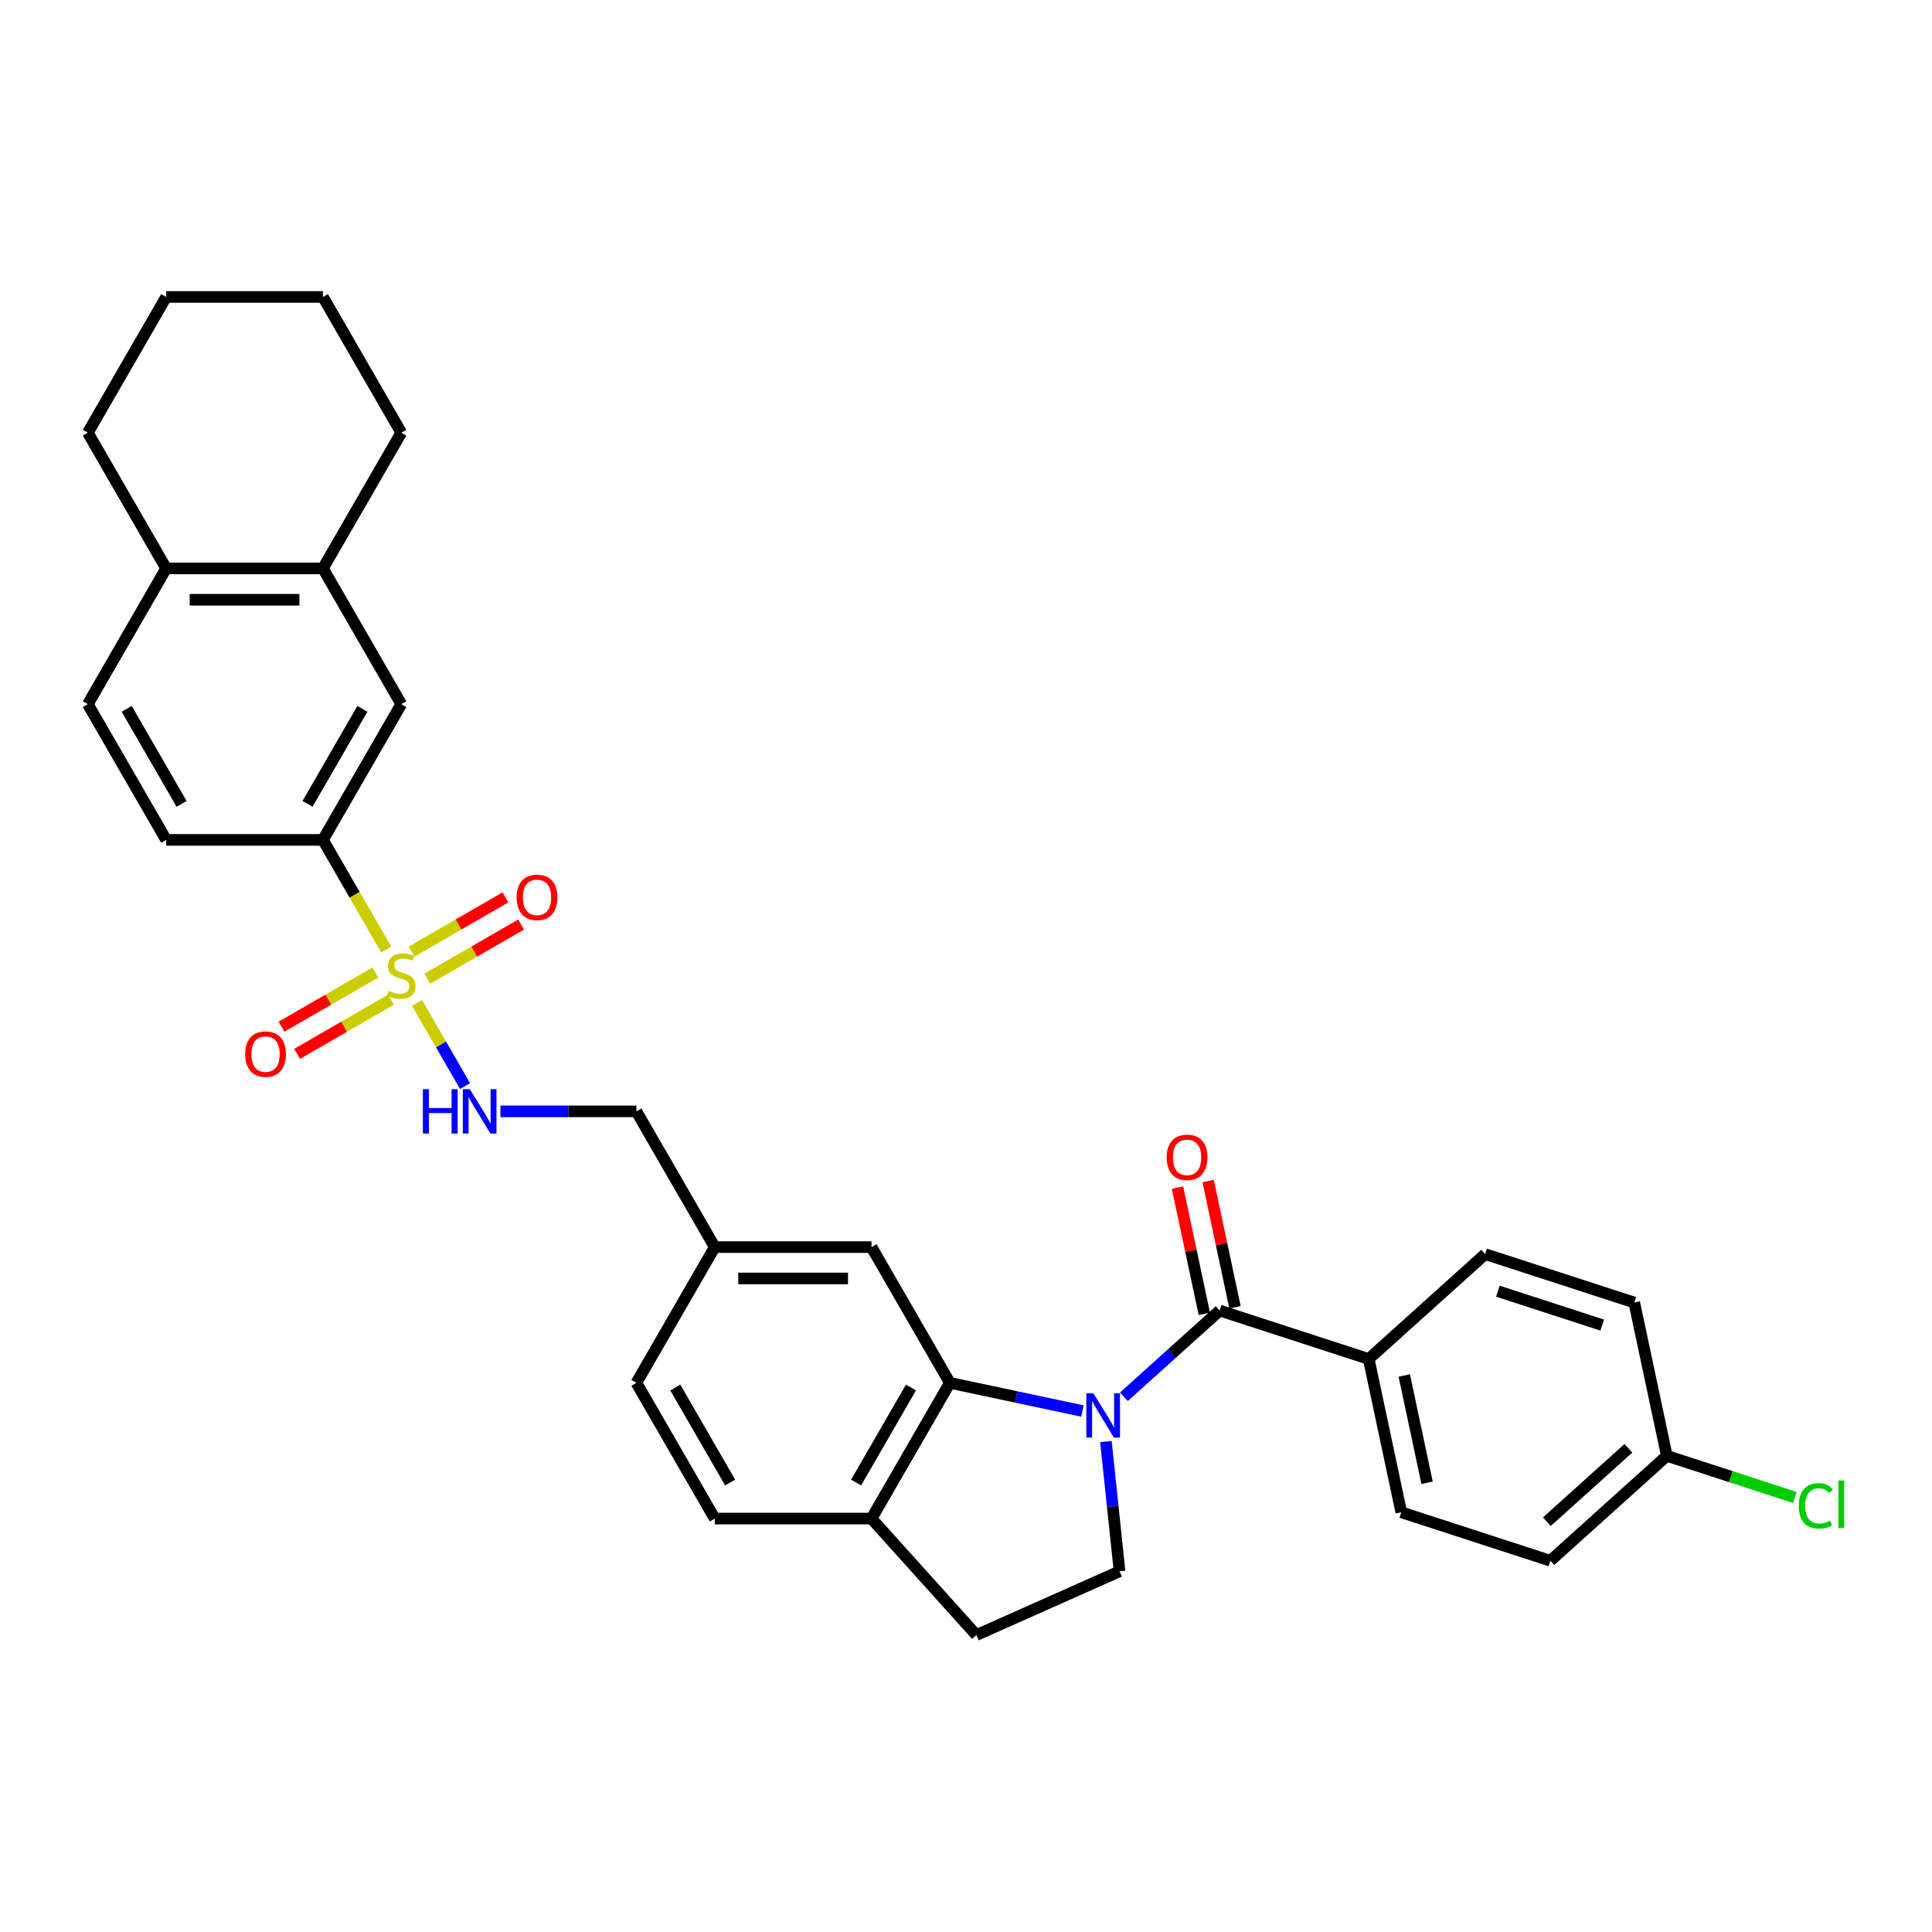 <?xml version='1.0' encoding='iso-8859-1'?>
<svg version='1.1' baseProfile='full'
              xmlns='http://www.w3.org/2000/svg'
                      xmlns:rdkit='http://www.rdkit.org/xml'
                      xmlns:xlink='http://www.w3.org/1999/xlink'
                  xml:space='preserve'
width='1000px' height='1000px' viewBox='0 0 1000 1000'>
<!-- END OF HEADER -->
<rect style='opacity:1.0;fill:#FFFFFF;stroke:none' width='1000' height='1000' x='0' y='0'> </rect>
<path class='bond-1' d='M 581.742,722.952 L 606.515,700.645' style='fill:none;fill-rule:evenodd;stroke:#0000FF;stroke-width:6px;stroke-linecap:butt;stroke-linejoin:miter;stroke-opacity:1' />
<path class='bond-1' d='M 606.515,700.645 L 631.289,678.339' style='fill:none;fill-rule:evenodd;stroke:#000000;stroke-width:6px;stroke-linecap:butt;stroke-linejoin:miter;stroke-opacity:1' />
<path class='bond-2' d='M 560.259,730.34 L 525.953,723.048' style='fill:none;fill-rule:evenodd;stroke:#0000FF;stroke-width:6px;stroke-linecap:butt;stroke-linejoin:miter;stroke-opacity:1' />
<path class='bond-2' d='M 525.953,723.048 L 491.647,715.756' style='fill:none;fill-rule:evenodd;stroke:#000000;stroke-width:6px;stroke-linecap:butt;stroke-linejoin:miter;stroke-opacity:1' />
<path class='bond-5' d='M 572.421,746.138 L 575.951,779.721' style='fill:none;fill-rule:evenodd;stroke:#0000FF;stroke-width:6px;stroke-linecap:butt;stroke-linejoin:miter;stroke-opacity:1' />
<path class='bond-5' d='M 575.951,779.721 L 579.48,813.304' style='fill:none;fill-rule:evenodd;stroke:#000000;stroke-width:6px;stroke-linecap:butt;stroke-linejoin:miter;stroke-opacity:1' />
<path class='bond-0' d='M 215.847,519.084 L 228.274,540.609' style='fill:none;fill-rule:evenodd;stroke:#CCCC00;stroke-width:6px;stroke-linecap:butt;stroke-linejoin:miter;stroke-opacity:1' />
<path class='bond-0' d='M 228.274,540.609 L 240.701,562.133' style='fill:none;fill-rule:evenodd;stroke:#0000FF;stroke-width:6px;stroke-linecap:butt;stroke-linejoin:miter;stroke-opacity:1' />
<path class='bond-3' d='M 199.922,491.501 L 183.533,463.114' style='fill:none;fill-rule:evenodd;stroke:#CCCC00;stroke-width:6px;stroke-linecap:butt;stroke-linejoin:miter;stroke-opacity:1' />
<path class='bond-3' d='M 183.533,463.114 L 167.143,434.727' style='fill:none;fill-rule:evenodd;stroke:#000000;stroke-width:6px;stroke-linecap:butt;stroke-linejoin:miter;stroke-opacity:1' />
<path class='bond-9' d='M 194.256,503.383 L 169.976,517.4' style='fill:none;fill-rule:evenodd;stroke:#CCCC00;stroke-width:6px;stroke-linecap:butt;stroke-linejoin:miter;stroke-opacity:1' />
<path class='bond-9' d='M 169.976,517.4 L 145.696,531.418' style='fill:none;fill-rule:evenodd;stroke:#FF0000;stroke-width:6px;stroke-linecap:butt;stroke-linejoin:miter;stroke-opacity:1' />
<path class='bond-9' d='M 202.368,517.434 L 178.089,531.452' style='fill:none;fill-rule:evenodd;stroke:#CCCC00;stroke-width:6px;stroke-linecap:butt;stroke-linejoin:miter;stroke-opacity:1' />
<path class='bond-9' d='M 178.089,531.452 L 153.809,545.47' style='fill:none;fill-rule:evenodd;stroke:#FF0000;stroke-width:6px;stroke-linecap:butt;stroke-linejoin:miter;stroke-opacity:1' />
<path class='bond-10' d='M 221.157,506.586 L 245.437,492.568' style='fill:none;fill-rule:evenodd;stroke:#CCCC00;stroke-width:6px;stroke-linecap:butt;stroke-linejoin:miter;stroke-opacity:1' />
<path class='bond-10' d='M 245.437,492.568 L 269.717,478.55' style='fill:none;fill-rule:evenodd;stroke:#FF0000;stroke-width:6px;stroke-linecap:butt;stroke-linejoin:miter;stroke-opacity:1' />
<path class='bond-10' d='M 213.045,492.535 L 237.324,478.517' style='fill:none;fill-rule:evenodd;stroke:#CCCC00;stroke-width:6px;stroke-linecap:butt;stroke-linejoin:miter;stroke-opacity:1' />
<path class='bond-10' d='M 237.324,478.517 L 261.604,464.499' style='fill:none;fill-rule:evenodd;stroke:#FF0000;stroke-width:6px;stroke-linecap:butt;stroke-linejoin:miter;stroke-opacity:1' />
<path class='bond-7' d='M 631.289,678.339 L 708.444,703.408' style='fill:none;fill-rule:evenodd;stroke:#000000;stroke-width:6px;stroke-linecap:butt;stroke-linejoin:miter;stroke-opacity:1' />
<path class='bond-13' d='M 639.224,676.652 L 632.279,643.977' style='fill:none;fill-rule:evenodd;stroke:#000000;stroke-width:6px;stroke-linecap:butt;stroke-linejoin:miter;stroke-opacity:1' />
<path class='bond-13' d='M 632.279,643.977 L 625.333,611.301' style='fill:none;fill-rule:evenodd;stroke:#FF0000;stroke-width:6px;stroke-linecap:butt;stroke-linejoin:miter;stroke-opacity:1' />
<path class='bond-13' d='M 623.354,680.026 L 616.408,647.35' style='fill:none;fill-rule:evenodd;stroke:#000000;stroke-width:6px;stroke-linecap:butt;stroke-linejoin:miter;stroke-opacity:1' />
<path class='bond-13' d='M 616.408,647.35 L 609.463,614.675' style='fill:none;fill-rule:evenodd;stroke:#FF0000;stroke-width:6px;stroke-linecap:butt;stroke-linejoin:miter;stroke-opacity:1' />
<path class='bond-8' d='M 491.647,715.756 L 451.084,786.013' style='fill:none;fill-rule:evenodd;stroke:#000000;stroke-width:6px;stroke-linecap:butt;stroke-linejoin:miter;stroke-opacity:1' />
<path class='bond-8' d='M 471.511,718.182 L 443.117,767.362' style='fill:none;fill-rule:evenodd;stroke:#000000;stroke-width:6px;stroke-linecap:butt;stroke-linejoin:miter;stroke-opacity:1' />
<path class='bond-12' d='M 491.647,715.756 L 451.084,645.499' style='fill:none;fill-rule:evenodd;stroke:#000000;stroke-width:6px;stroke-linecap:butt;stroke-linejoin:miter;stroke-opacity:1' />
<path class='bond-6' d='M 167.143,434.727 L 207.706,364.47' style='fill:none;fill-rule:evenodd;stroke:#000000;stroke-width:6px;stroke-linecap:butt;stroke-linejoin:miter;stroke-opacity:1' />
<path class='bond-6' d='M 159.177,416.076 L 187.571,366.896' style='fill:none;fill-rule:evenodd;stroke:#000000;stroke-width:6px;stroke-linecap:butt;stroke-linejoin:miter;stroke-opacity:1' />
<path class='bond-16' d='M 167.143,434.727 L 86.017,434.727' style='fill:none;fill-rule:evenodd;stroke:#000000;stroke-width:6px;stroke-linecap:butt;stroke-linejoin:miter;stroke-opacity:1' />
<path class='bond-4' d='M 259.011,575.242 L 294.203,575.242' style='fill:none;fill-rule:evenodd;stroke:#0000FF;stroke-width:6px;stroke-linecap:butt;stroke-linejoin:miter;stroke-opacity:1' />
<path class='bond-4' d='M 294.203,575.242 L 329.395,575.242' style='fill:none;fill-rule:evenodd;stroke:#000000;stroke-width:6px;stroke-linecap:butt;stroke-linejoin:miter;stroke-opacity:1' />
<path class='bond-15' d='M 579.48,813.304 L 505.368,846.301' style='fill:none;fill-rule:evenodd;stroke:#000000;stroke-width:6px;stroke-linecap:butt;stroke-linejoin:miter;stroke-opacity:1' />
<path class='bond-11' d='M 207.706,364.47 L 167.143,294.213' style='fill:none;fill-rule:evenodd;stroke:#000000;stroke-width:6px;stroke-linecap:butt;stroke-linejoin:miter;stroke-opacity:1' />
<path class='bond-19' d='M 708.444,703.408 L 725.311,782.761' style='fill:none;fill-rule:evenodd;stroke:#000000;stroke-width:6px;stroke-linecap:butt;stroke-linejoin:miter;stroke-opacity:1' />
<path class='bond-19' d='M 726.845,711.938 L 738.652,767.485' style='fill:none;fill-rule:evenodd;stroke:#000000;stroke-width:6px;stroke-linecap:butt;stroke-linejoin:miter;stroke-opacity:1' />
<path class='bond-20' d='M 708.444,703.408 L 768.733,649.124' style='fill:none;fill-rule:evenodd;stroke:#000000;stroke-width:6px;stroke-linecap:butt;stroke-linejoin:miter;stroke-opacity:1' />
<path class='bond-18' d='M 451.084,786.013 L 369.958,786.013' style='fill:none;fill-rule:evenodd;stroke:#000000;stroke-width:6px;stroke-linecap:butt;stroke-linejoin:miter;stroke-opacity:1' />
<path class='bond-32' d='M 451.084,786.013 L 505.368,846.301' style='fill:none;fill-rule:evenodd;stroke:#000000;stroke-width:6px;stroke-linecap:butt;stroke-linejoin:miter;stroke-opacity:1' />
<path class='bond-28' d='M 167.143,294.213 L 207.706,223.956' style='fill:none;fill-rule:evenodd;stroke:#000000;stroke-width:6px;stroke-linecap:butt;stroke-linejoin:miter;stroke-opacity:1' />
<path class='bond-35' d='M 167.143,294.213 L 86.017,294.213' style='fill:none;fill-rule:evenodd;stroke:#000000;stroke-width:6px;stroke-linecap:butt;stroke-linejoin:miter;stroke-opacity:1' />
<path class='bond-35' d='M 154.975,310.438 L 98.186,310.438' style='fill:none;fill-rule:evenodd;stroke:#000000;stroke-width:6px;stroke-linecap:butt;stroke-linejoin:miter;stroke-opacity:1' />
<path class='bond-21' d='M 451.084,645.499 L 369.958,645.499' style='fill:none;fill-rule:evenodd;stroke:#000000;stroke-width:6px;stroke-linecap:butt;stroke-linejoin:miter;stroke-opacity:1' />
<path class='bond-21' d='M 438.915,661.724 L 382.127,661.724' style='fill:none;fill-rule:evenodd;stroke:#000000;stroke-width:6px;stroke-linecap:butt;stroke-linejoin:miter;stroke-opacity:1' />
<path class='bond-14' d='M 86.017,294.213 L 45.455,364.47' style='fill:none;fill-rule:evenodd;stroke:#000000;stroke-width:6px;stroke-linecap:butt;stroke-linejoin:miter;stroke-opacity:1' />
<path class='bond-29' d='M 86.017,294.213 L 45.455,223.956' style='fill:none;fill-rule:evenodd;stroke:#000000;stroke-width:6px;stroke-linecap:butt;stroke-linejoin:miter;stroke-opacity:1' />
<path class='bond-17' d='M 86.017,434.727 L 45.455,364.47' style='fill:none;fill-rule:evenodd;stroke:#000000;stroke-width:6px;stroke-linecap:butt;stroke-linejoin:miter;stroke-opacity:1' />
<path class='bond-17' d='M 93.984,416.076 L 65.59,366.896' style='fill:none;fill-rule:evenodd;stroke:#000000;stroke-width:6px;stroke-linecap:butt;stroke-linejoin:miter;stroke-opacity:1' />
<path class='bond-33' d='M 369.958,786.013 L 329.395,715.756' style='fill:none;fill-rule:evenodd;stroke:#000000;stroke-width:6px;stroke-linecap:butt;stroke-linejoin:miter;stroke-opacity:1' />
<path class='bond-33' d='M 377.925,767.362 L 349.531,718.182' style='fill:none;fill-rule:evenodd;stroke:#000000;stroke-width:6px;stroke-linecap:butt;stroke-linejoin:miter;stroke-opacity:1' />
<path class='bond-26' d='M 725.311,782.761 L 802.467,807.831' style='fill:none;fill-rule:evenodd;stroke:#000000;stroke-width:6px;stroke-linecap:butt;stroke-linejoin:miter;stroke-opacity:1' />
<path class='bond-25' d='M 768.733,649.124 L 845.888,674.194' style='fill:none;fill-rule:evenodd;stroke:#000000;stroke-width:6px;stroke-linecap:butt;stroke-linejoin:miter;stroke-opacity:1' />
<path class='bond-25' d='M 775.292,668.316 L 829.301,685.864' style='fill:none;fill-rule:evenodd;stroke:#000000;stroke-width:6px;stroke-linecap:butt;stroke-linejoin:miter;stroke-opacity:1' />
<path class='bond-22' d='M 369.958,645.499 L 329.395,575.242' style='fill:none;fill-rule:evenodd;stroke:#000000;stroke-width:6px;stroke-linecap:butt;stroke-linejoin:miter;stroke-opacity:1' />
<path class='bond-24' d='M 369.958,645.499 L 329.395,715.756' style='fill:none;fill-rule:evenodd;stroke:#000000;stroke-width:6px;stroke-linecap:butt;stroke-linejoin:miter;stroke-opacity:1' />
<path class='bond-23' d='M 862.755,753.547 L 845.888,674.194' style='fill:none;fill-rule:evenodd;stroke:#000000;stroke-width:6px;stroke-linecap:butt;stroke-linejoin:miter;stroke-opacity:1' />
<path class='bond-27' d='M 862.755,753.547 L 895.889,764.313' style='fill:none;fill-rule:evenodd;stroke:#000000;stroke-width:6px;stroke-linecap:butt;stroke-linejoin:miter;stroke-opacity:1' />
<path class='bond-27' d='M 895.889,764.313 L 929.023,775.079' style='fill:none;fill-rule:evenodd;stroke:#00CC00;stroke-width:6px;stroke-linecap:butt;stroke-linejoin:miter;stroke-opacity:1' />
<path class='bond-34' d='M 862.755,753.547 L 802.467,807.831' style='fill:none;fill-rule:evenodd;stroke:#000000;stroke-width:6px;stroke-linecap:butt;stroke-linejoin:miter;stroke-opacity:1' />
<path class='bond-34' d='M 842.855,749.632 L 800.653,787.631' style='fill:none;fill-rule:evenodd;stroke:#000000;stroke-width:6px;stroke-linecap:butt;stroke-linejoin:miter;stroke-opacity:1' />
<path class='bond-30' d='M 207.706,223.956 L 167.143,153.699' style='fill:none;fill-rule:evenodd;stroke:#000000;stroke-width:6px;stroke-linecap:butt;stroke-linejoin:miter;stroke-opacity:1' />
<path class='bond-31' d='M 45.455,223.956 L 86.017,153.699' style='fill:none;fill-rule:evenodd;stroke:#000000;stroke-width:6px;stroke-linecap:butt;stroke-linejoin:miter;stroke-opacity:1' />
<path class='bond-36' d='M 167.143,153.699 L 86.017,153.699' style='fill:none;fill-rule:evenodd;stroke:#000000;stroke-width:6px;stroke-linecap:butt;stroke-linejoin:miter;stroke-opacity:1' />
<path  class='atom-0' d='M 565.922 721.135
L 573.451 733.304
Q 574.197 734.505, 575.398 736.679
Q 576.598 738.853, 576.663 738.983
L 576.663 721.135
L 579.713 721.135
L 579.713 744.11
L 576.566 744.11
L 568.486 730.806
Q 567.545 729.248, 566.539 727.463
Q 565.565 725.678, 565.273 725.127
L 565.273 744.11
L 562.288 744.11
L 562.288 721.135
L 565.922 721.135
' fill='#0000FF'/>
<path  class='atom-1' d='M 201.216 512.87
Q 201.476 512.967, 202.547 513.422
Q 203.618 513.876, 204.786 514.168
Q 205.987 514.427, 207.155 514.427
Q 209.329 514.427, 210.595 513.389
Q 211.86 512.318, 211.86 510.469
Q 211.86 509.203, 211.211 508.424
Q 210.595 507.645, 209.621 507.223
Q 208.648 506.802, 207.025 506.315
Q 204.981 505.698, 203.748 505.114
Q 202.547 504.53, 201.671 503.297
Q 200.827 502.064, 200.827 499.987
Q 200.827 497.099, 202.774 495.314
Q 204.753 493.529, 208.648 493.529
Q 211.308 493.529, 214.326 494.795
L 213.58 497.294
Q 210.822 496.158, 208.745 496.158
Q 206.506 496.158, 205.273 497.099
Q 204.04 498.008, 204.072 499.598
Q 204.072 500.831, 204.689 501.577
Q 205.338 502.323, 206.246 502.745
Q 207.187 503.167, 208.745 503.654
Q 210.822 504.303, 212.055 504.952
Q 213.288 505.601, 214.164 506.931
Q 215.073 508.229, 215.073 510.469
Q 215.073 513.649, 212.931 515.369
Q 210.822 517.056, 207.285 517.056
Q 205.24 517.056, 203.683 516.602
Q 202.157 516.18, 200.34 515.433
L 201.216 512.87
' fill='#CCCC00'/>
<path  class='atom-5' d='M 218.886 563.754
L 222.001 563.754
L 222.001 573.522
L 233.748 573.522
L 233.748 563.754
L 236.863 563.754
L 236.863 586.729
L 233.748 586.729
L 233.748 576.118
L 222.001 576.118
L 222.001 586.729
L 218.886 586.729
L 218.886 563.754
' fill='#0000FF'/>
<path  class='atom-5' d='M 243.191 563.754
L 250.719 575.923
Q 251.466 577.124, 252.666 579.298
Q 253.867 581.472, 253.932 581.602
L 253.932 563.754
L 256.982 563.754
L 256.982 586.729
L 253.835 586.729
L 245.755 573.424
Q 244.813 571.867, 243.808 570.082
Q 242.834 568.297, 242.542 567.746
L 242.542 586.729
L 239.557 586.729
L 239.557 563.754
L 243.191 563.754
' fill='#0000FF'/>
<path  class='atom-10' d='M 126.903 545.612
Q 126.903 540.096, 129.629 537.013
Q 132.355 533.93, 137.449 533.93
Q 142.544 533.93, 145.27 537.013
Q 147.996 540.096, 147.996 545.612
Q 147.996 551.194, 145.237 554.374
Q 142.479 557.522, 137.449 557.522
Q 132.387 557.522, 129.629 554.374
Q 126.903 551.226, 126.903 545.612
M 137.449 554.926
Q 140.954 554.926, 142.836 552.589
Q 144.751 550.22, 144.751 545.612
Q 144.751 541.102, 142.836 538.83
Q 140.954 536.526, 137.449 536.526
Q 133.945 536.526, 132.03 538.798
Q 130.148 541.069, 130.148 545.612
Q 130.148 550.253, 132.03 552.589
Q 133.945 554.926, 137.449 554.926
' fill='#FF0000'/>
<path  class='atom-11' d='M 267.417 464.486
Q 267.417 458.97, 270.143 455.887
Q 272.869 452.804, 277.964 452.804
Q 283.058 452.804, 285.784 455.887
Q 288.51 458.97, 288.51 464.486
Q 288.51 470.068, 285.752 473.248
Q 282.993 476.396, 277.964 476.396
Q 272.901 476.396, 270.143 473.248
Q 267.417 470.1, 267.417 464.486
M 277.964 473.8
Q 281.468 473.8, 283.35 471.463
Q 285.265 469.094, 285.265 464.486
Q 285.265 459.976, 283.35 457.704
Q 281.468 455.4, 277.964 455.4
Q 274.459 455.4, 272.544 457.672
Q 270.662 459.943, 270.662 464.486
Q 270.662 469.127, 272.544 471.463
Q 274.459 473.8, 277.964 473.8
' fill='#FF0000'/>
<path  class='atom-14' d='M 603.875 599.051
Q 603.875 593.534, 606.601 590.451
Q 609.327 587.369, 614.422 587.369
Q 619.517 587.369, 622.242 590.451
Q 624.968 593.534, 624.968 599.051
Q 624.968 604.632, 622.21 607.812
Q 619.452 610.96, 614.422 610.96
Q 609.36 610.96, 606.601 607.812
Q 603.875 604.665, 603.875 599.051
M 614.422 608.364
Q 617.926 608.364, 619.809 606.028
Q 621.723 603.659, 621.723 599.051
Q 621.723 594.54, 619.809 592.269
Q 617.926 589.965, 614.422 589.965
Q 610.917 589.965, 609.003 592.236
Q 607.12 594.508, 607.12 599.051
Q 607.12 603.691, 609.003 606.028
Q 610.917 608.364, 614.422 608.364
' fill='#FF0000'/>
<path  class='atom-28' d='M 931.051 779.411
Q 931.051 773.7, 933.712 770.715
Q 936.406 767.697, 941.5 767.697
Q 946.238 767.697, 948.769 771.039
L 946.628 772.791
Q 944.778 770.358, 941.5 770.358
Q 938.028 770.358, 936.179 772.694
Q 934.361 774.998, 934.361 779.411
Q 934.361 783.954, 936.243 786.291
Q 938.158 788.627, 941.857 788.627
Q 944.388 788.627, 947.341 787.102
L 948.25 789.536
Q 947.049 790.315, 945.232 790.769
Q 943.415 791.223, 941.403 791.223
Q 936.406 791.223, 933.712 788.173
Q 931.051 785.123, 931.051 779.411
' fill='#00CC00'/>
<path  class='atom-28' d='M 951.56 766.301
L 954.545 766.301
L 954.545 790.931
L 951.56 790.931
L 951.56 766.301
' fill='#00CC00'/>
</svg>
